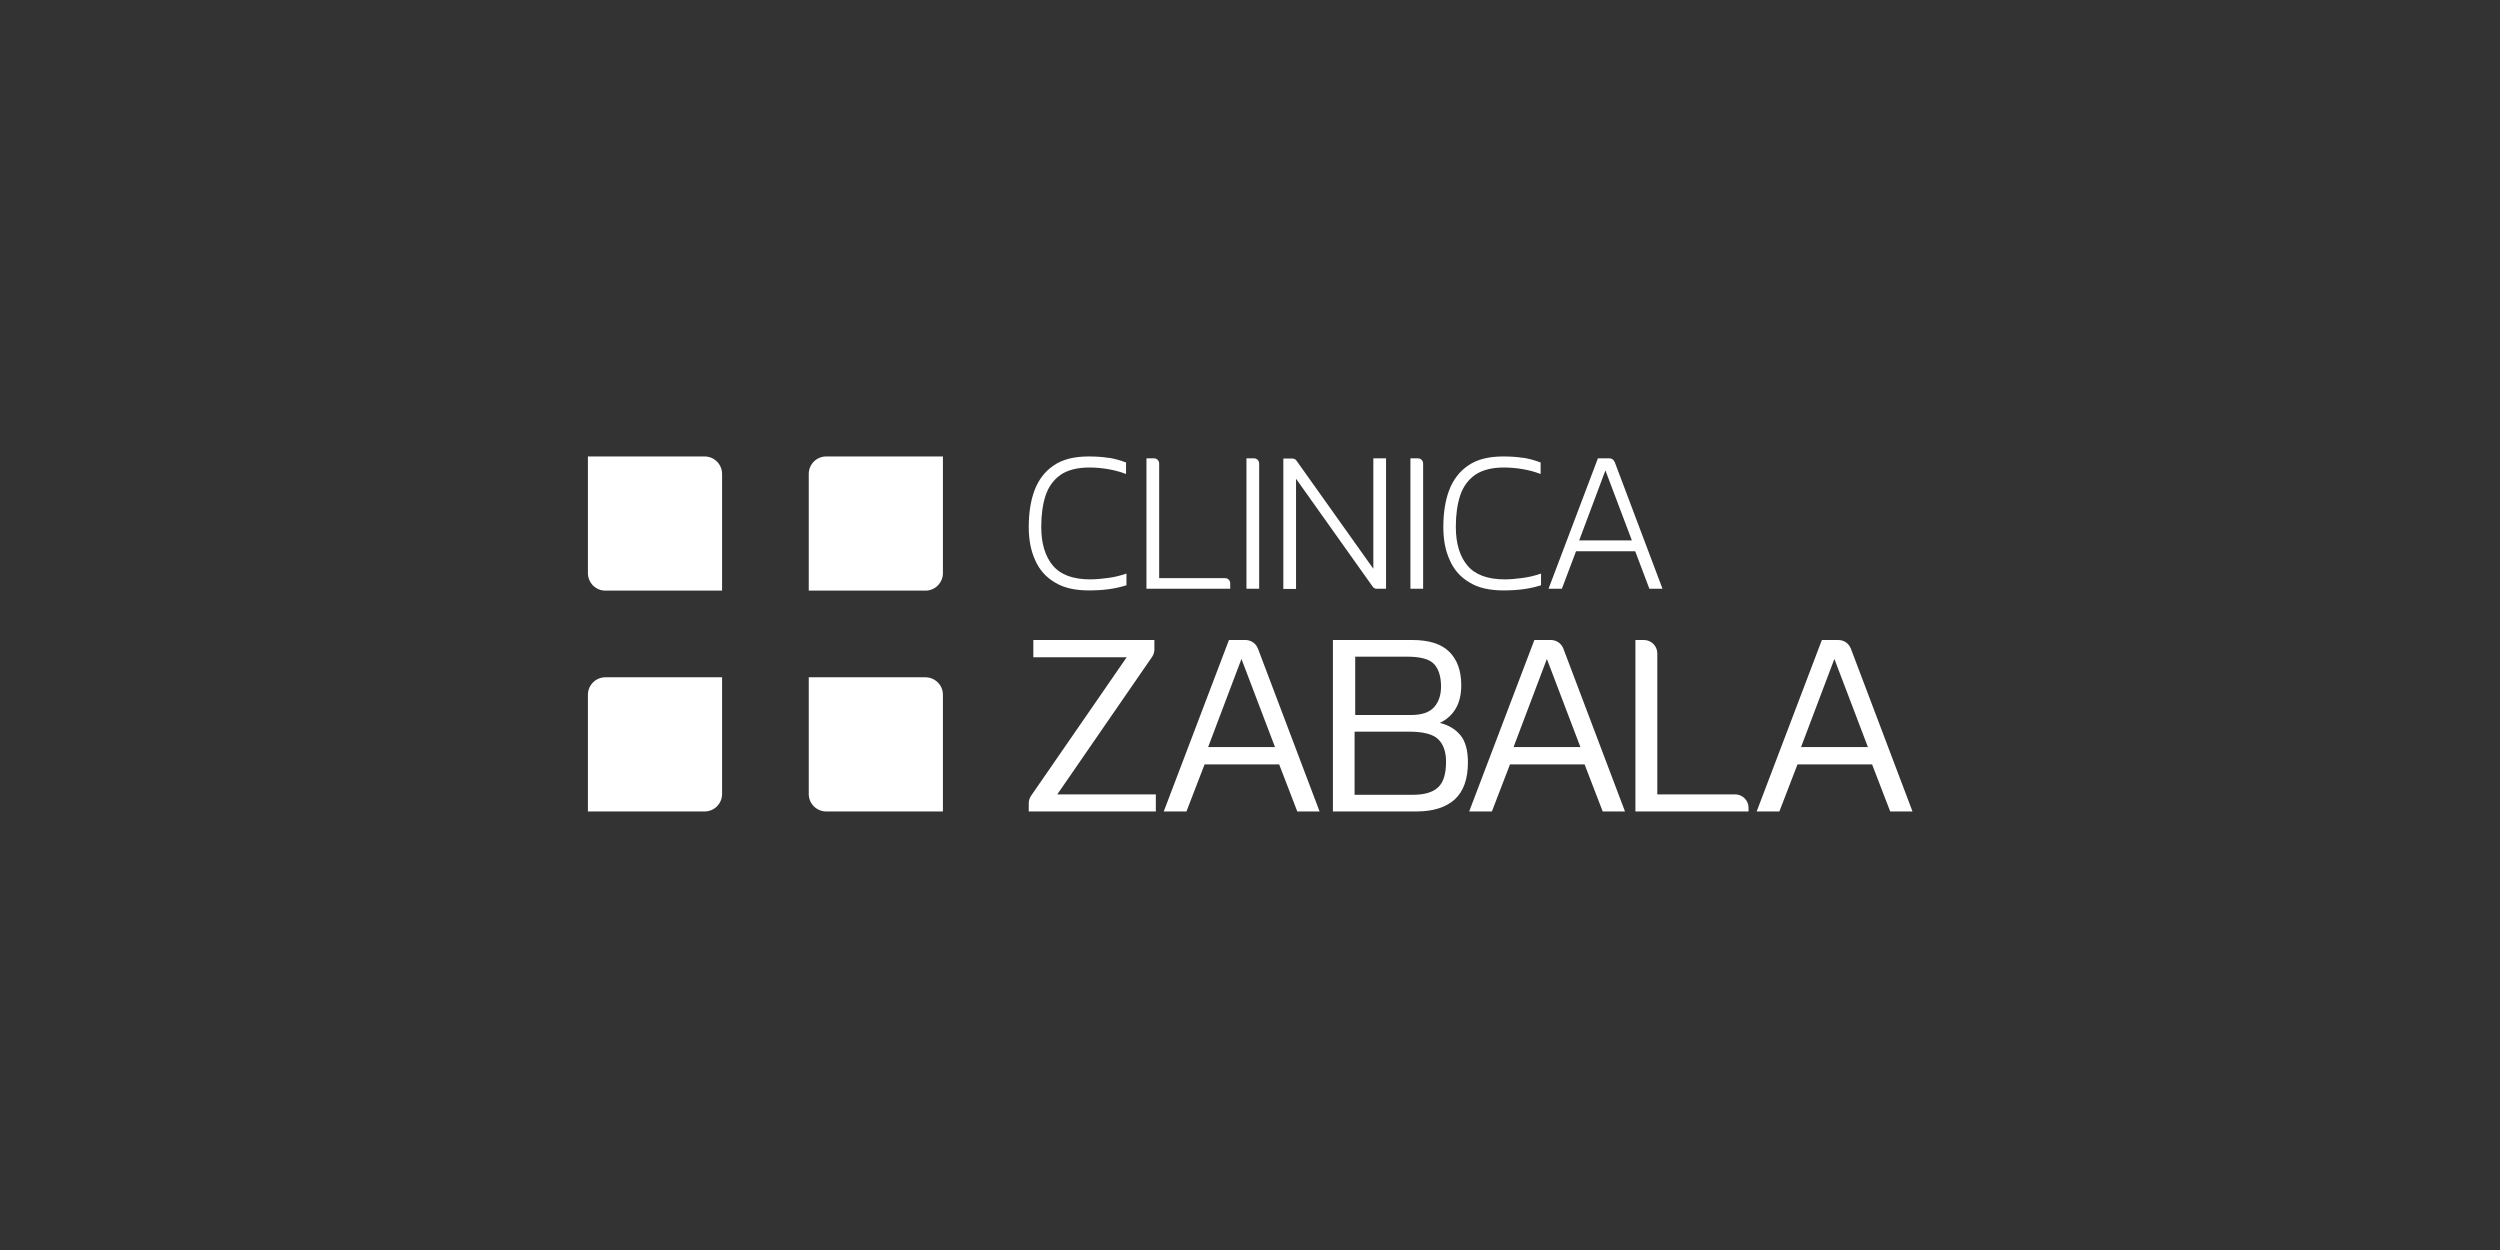 <?xml version="1.0" encoding="UTF-8"?>
<svg id="Capa_1" data-name="Capa 1" xmlns="http://www.w3.org/2000/svg" viewBox="0 0 120 60">
  <rect x="0" y="0" width="120" height="60" fill="#333333" stroke="none"/>
  <defs>
    <style>
      .cls-1 {
        fill: #fff;
        stroke-width: 0px;
      }
    </style>
  </defs>
  <g>
    <path class="cls-1" d="m53.22,21.98c-.29-.05-.62-.07-.97-.07-.69,0-1.25.14-1.67.43-.42.28-.73.69-.92,1.19-.19.5-.28,1.1-.28,1.77,0,.6.1,1.14.31,1.59.2.46.52.82.95,1.07.42.26.97.38,1.63.38.34,0,.67-.02.96-.06.29-.04.56-.1.81-.18h.03v-.57l-.06.02c-.24.08-.51.15-.81.19-.3.04-.59.07-.87.07-.82,0-1.42-.22-1.79-.66-.37-.44-.56-1.06-.56-1.86,0-.58.07-1.09.21-1.51.14-.42.38-.75.72-.99.34-.23.8-.35,1.38-.35.31,0,.62.03.91.08.29.05.55.12.79.21l.06.02v-.56h-.03c-.25-.1-.52-.17-.81-.22Z"/>
    <path class="cls-1" d="m58.8,27.75h-3.16v-5.5c0-.14-.11-.25-.25-.25h-.36v6.26h4.02v-.26c0-.14-.11-.25-.25-.25Z"/>
    <path class="cls-1" d="m60.19,22h-.36v6.26h.61v-6.01c0-.14-.11-.25-.25-.25Z"/>
    <path class="cls-1" d="m65.92,27.3l-3.69-5.19c-.05-.07-.12-.1-.2-.1h-.43v6.26h.61v-5.29l3.68,5.18c.05.07.12.1.2.1h.44v-6.26h-.61v5.3Z"/>
    <path class="cls-1" d="m68.06,22h-.36v6.26h.61v-6.01c0-.14-.11-.25-.25-.25Z"/>
    <path class="cls-1" d="m73.12,21.98c-.29-.05-.62-.07-.97-.07-.69,0-1.25.14-1.67.43-.42.28-.73.69-.92,1.19-.19.5-.28,1.1-.28,1.77,0,.6.1,1.14.31,1.59.2.46.52.82.95,1.07.42.26.97.38,1.63.38.34,0,.67-.02.96-.06.29-.04.56-.1.81-.18h.03v-.57l-.06.02c-.24.08-.51.15-.81.19-.3.04-.59.07-.87.07-.82,0-1.42-.22-1.79-.66-.37-.44-.56-1.06-.56-1.86,0-.58.07-1.09.21-1.51.14-.42.38-.75.72-.99.34-.23.8-.35,1.38-.35.31,0,.62.03.91.08.29.05.55.12.79.21l.06.02v-.56h-.03c-.25-.1-.52-.17-.81-.22Z"/>
    <path class="cls-1" d="m77.49,22.16c-.04-.1-.13-.16-.23-.16h-.56l-2.37,6.26h.64l.68-1.8h2.84l.68,1.8h.63l-2.3-6.1Zm.84,3.78h-2.53l1.26-3.36,1.27,3.36Z"/>
  </g>
  <g>
    <path class="cls-1" d="m49.38,38.95v-.39c0-.13.04-.26.11-.36l4.59-6.65h-4.48v-.83h5.81v.45c0,.13-.04.26-.11.36l-4.55,6.6h4.73v.82h-6.09Z"/>
    <path class="cls-1" d="m55.86,38.95l3.13-8.23h.79c.27,0,.5.16.6.41l2.96,7.82h-1.07l-.87-2.26h-3.58l-.87,2.26h-1.09Zm2.13-3.09h3.21l-1.61-4.23-1.6,4.23Z"/>
    <path class="cls-1" d="m63.98,38.95v-8.23h3.81c.81,0,1.4.19,1.78.57.38.38.57.91.57,1.6,0,.45-.09.83-.27,1.13-.18.3-.44.53-.76.68.42.1.75.3.99.59.24.29.36.73.36,1.3,0,.8-.21,1.39-.63,1.78-.42.38-1.03.58-1.84.58h-4.01Zm1.05-4.63h2.7c.52,0,.89-.13,1.11-.38.22-.25.33-.58.33-.98,0-.48-.11-.84-.33-1.08-.22-.24-.65-.36-1.29-.36h-2.5v2.8Zm0,3.83h2.79c.55,0,.96-.12,1.21-.36.26-.24.38-.65.38-1.23,0-.48-.13-.84-.38-1.08-.25-.24-.71-.36-1.39-.36h-2.62v3.04Z"/>
    <path class="cls-1" d="m70.52,38.95l3.13-8.23h.79c.27,0,.5.16.6.41l2.96,7.82h-1.07l-.87-2.26h-3.58l-.87,2.26h-1.09Zm2.13-3.09h3.21l-1.61-4.23-1.6,4.23Z"/>
    <path class="cls-1" d="m78.5,38.95v-8.23h.41c.35,0,.64.29.64.64v6.77h3.74c.35,0,.64.29.64.64v.18h-5.43Z"/>
    <path class="cls-1" d="m84.32,38.95l3.13-8.23h.79c.27,0,.5.16.6.41l2.96,7.82h-1.07l-.87-2.26h-3.58l-.87,2.26h-1.09Zm2.13-3.09h3.21l-1.61-4.23-1.6,4.23Z"/>
  </g>
  <g>
    <path class="cls-1" d="m34.66,28.35h-5.6c-.47,0-.84-.38-.84-.84v-5.6h5.6c.47,0,.84.38.84.84v5.6Z"/>
    <path class="cls-1" d="m45.26,27.51v-5.6h-5.6c-.47,0-.84.38-.84.84v5.6h5.6c.47,0,.84-.38.84-.84Z"/>
    <path class="cls-1" d="m34.66,38.11v-5.6h-5.6c-.47,0-.84.38-.84.84v5.6h5.6c.47,0,.84-.38.84-.84Z"/>
    <path class="cls-1" d="m45.26,33.35c0-.47-.38-.84-.84-.84h-5.6v5.6c0,.47.38.84.84.84h5.6v-5.6Z"/>
  </g>
</svg>